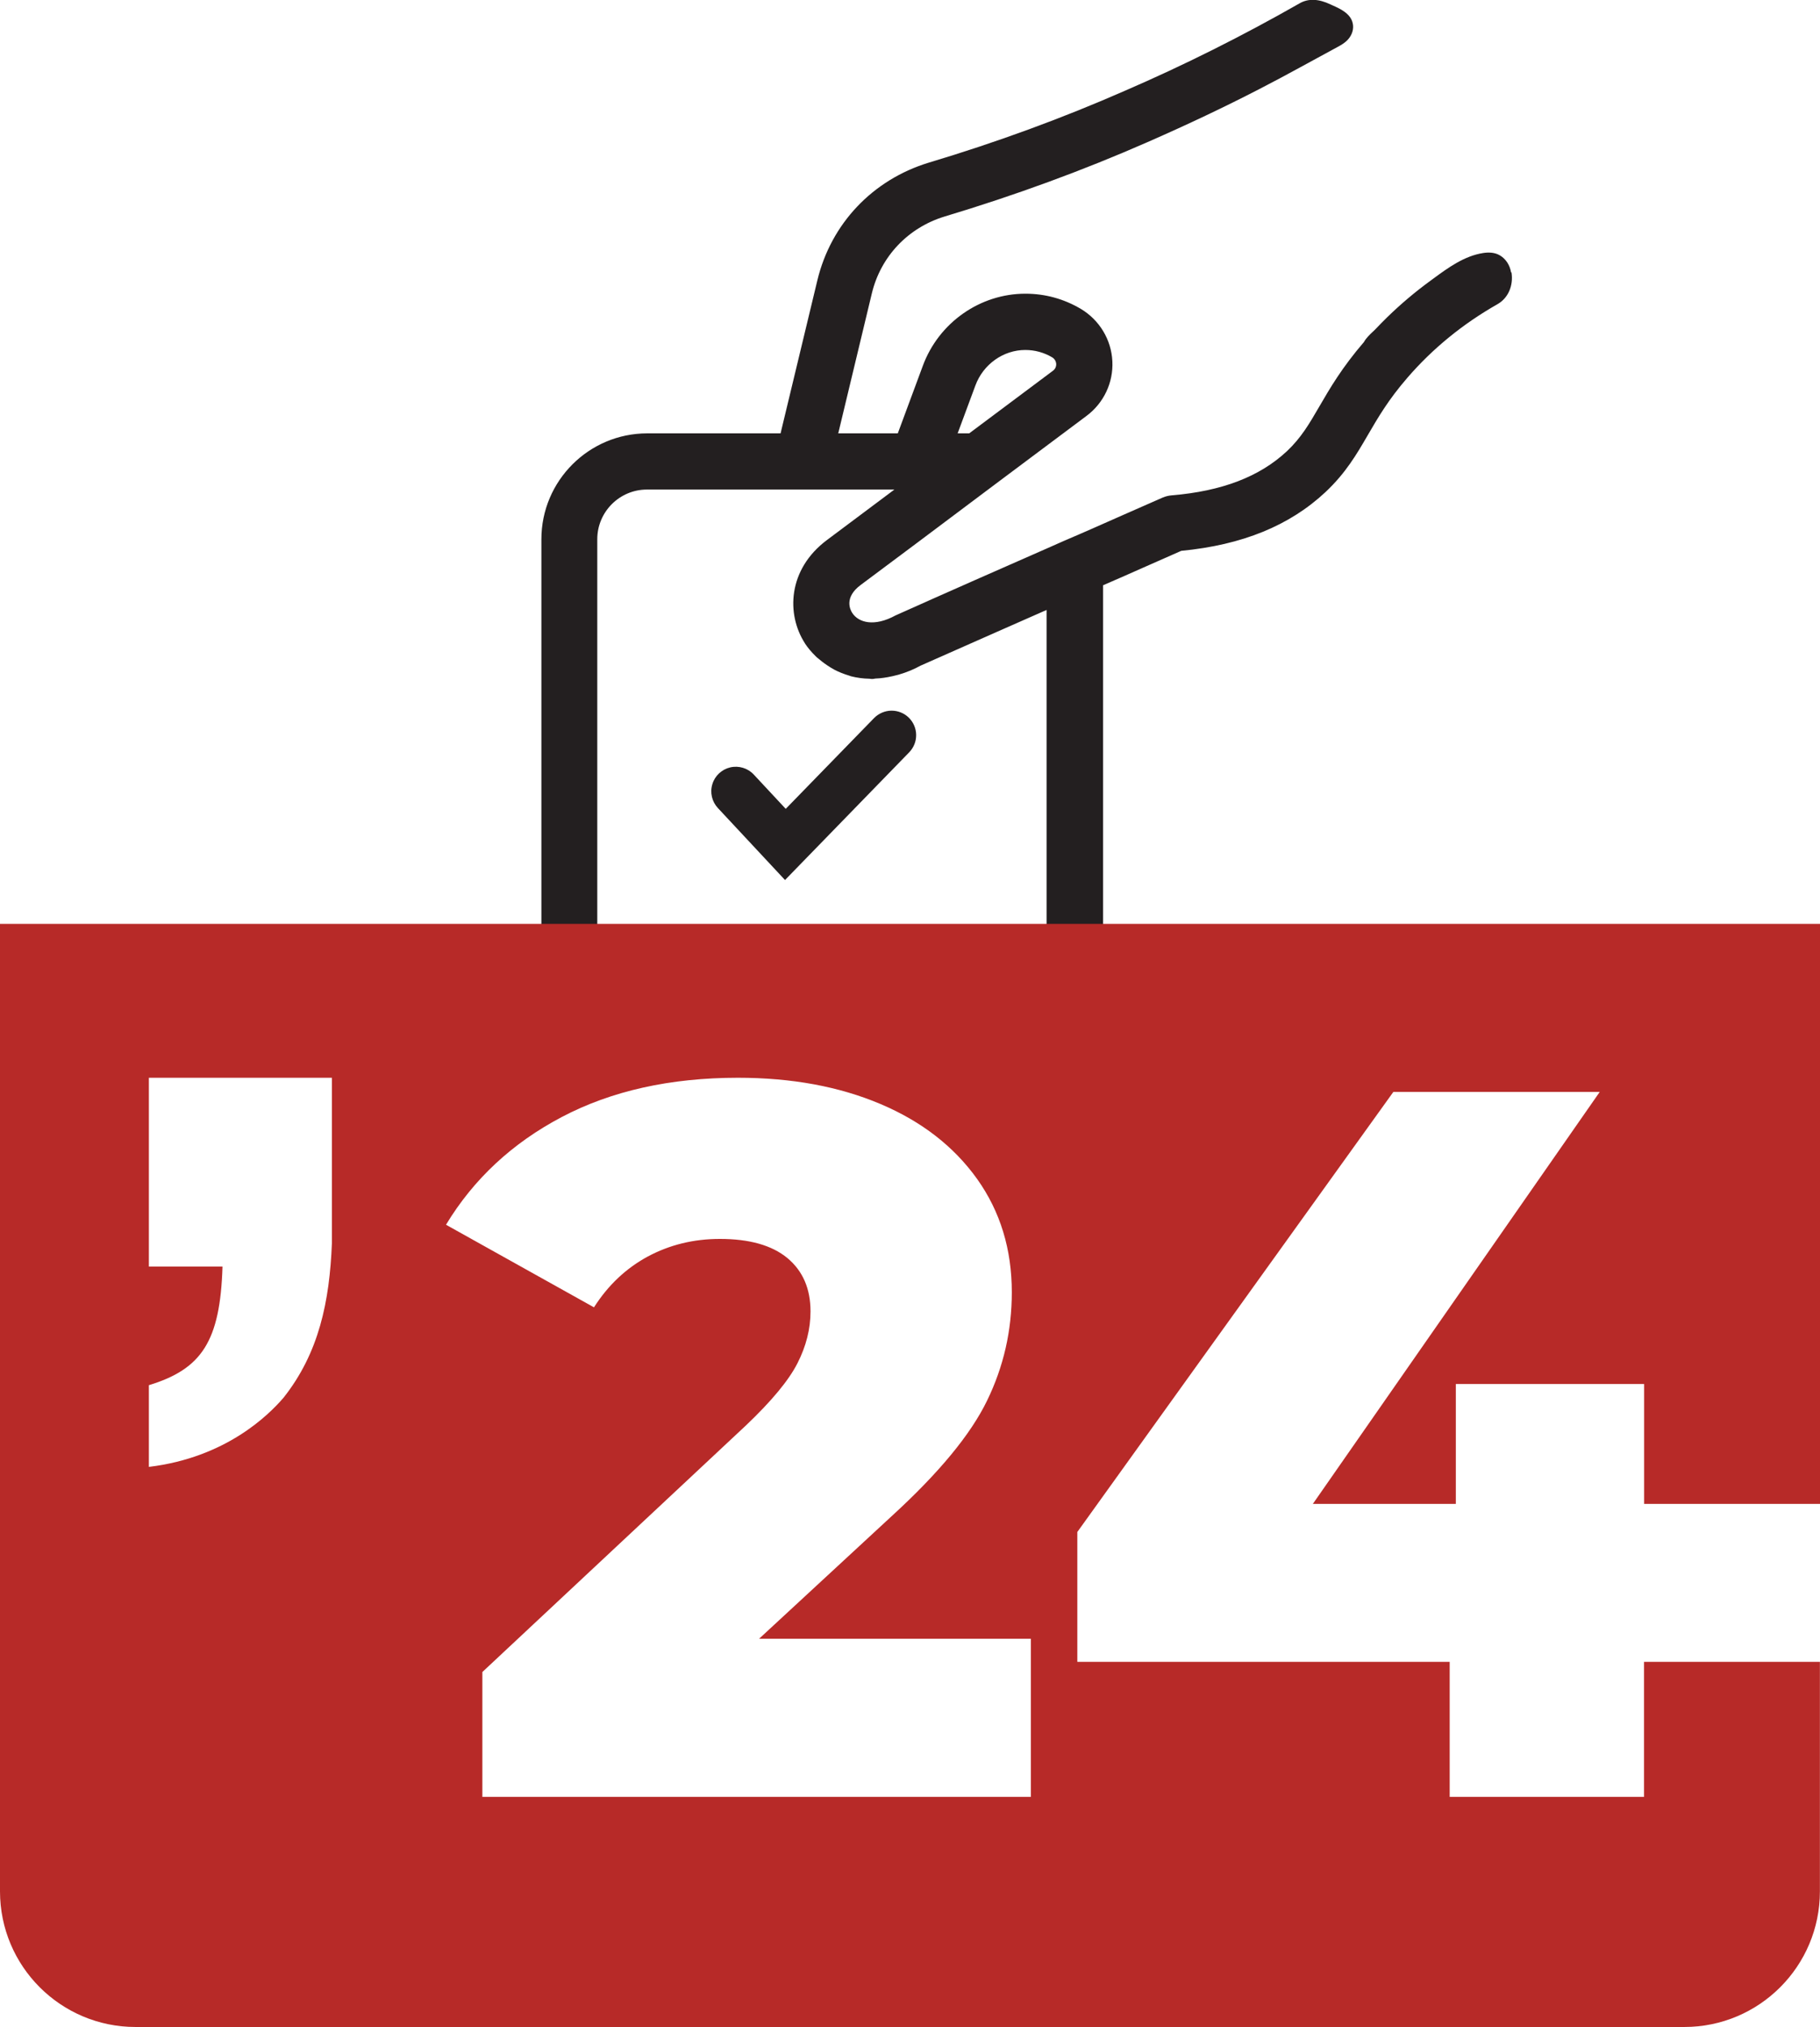 <svg xmlns="http://www.w3.org/2000/svg" id="Layer_2" viewBox="0 0 204.16 227.27"><defs><style>      .cls-1 {        fill: #231f20;      }      .cls-2 {        fill: #b72a28;      }    </style></defs><g id="Layer_1-2" data-name="Layer_1"><g><path class="cls-1" d="M169.51,30.56c-.02-.11-.04-.21-.07-.32h0c-.22-.8-.74-1.42-1.41-1.72-.47-.2-1.01-.25-1.66-.15-2.13.33-3.95,1.67-5.56,2.85l-.34.25c-1.72,1.25-3.36,2.64-4.87,4.11-.44.43-.87.87-1.29,1.31-.09.1-.2.2-.32.31-.35.33-.74.7-.99,1.15-2.47,2.87-3.82,5.19-5.01,7.24-1.13,1.94-2.02,3.48-3.62,4.99-3.07,2.87-7.3,4.49-12.94,4.96-.35.03-.68.11-1.01.25l-4.39,1.93c-2.26,1-4.48,1.99-6.74,2.95l-1.42.63c-5.67,2.49-11.29,4.96-17.41,7.7-2.39,1.31-4.16.81-4.86-.28-.25-.38-.91-1.74.93-3.12l6.39-4.77c2.93-2.19,5.85-4.38,8.76-6.57l10.19-7.62c1.94-1.44,3.03-3.74,2.91-6.14-.12-2.42-1.44-4.61-3.54-5.87-1.92-1.13-4.01-1.7-6.22-1.7-5.08,0-9.71,3.24-11.5,8.08l-2.81,7.58h-6.68l3.77-15.7c1-4.14,4.06-7.37,8.18-8.62,7.86-2.36,15.51-5.16,22.73-8.33,4.61-2.02,8.69-3.96,12.49-5.92,1.54-.79,3.07-1.61,4.59-2.44l2.04-1.11c.75-.41,1.51-.82,2.26-1.23.33-.18.75-.41,1.1-.79.49-.53.7-1.22.55-1.85-.24-1.09-1.43-1.63-2.22-1.98l-.26-.12c-1.34-.64-2.5-.69-3.47-.13-6.38,3.64-12.97,6.94-19.59,9.8-6.97,3.06-14.38,5.78-22.03,8.07-6.29,1.92-10.95,6.84-12.48,13.18l-4.13,17.17h-14.96c-6.55,0-11.87,5.33-11.87,11.87v49.19h-5.57c-1.74,0-3.15,1.41-3.15,3.15s1.41,3.15,3.15,3.15h74.15c1.74,0,3.15-1.41,3.15-3.15s-1.41-3.15-3.15-3.15h-5.57v-44.03c1.62-.7,3.23-1.41,4.87-2.14l3.9-1.72c6.85-.66,12.15-2.82,16.19-6.6,2.28-2.15,3.48-4.22,4.76-6.42,1.12-1.92,2.27-3.91,4.41-6.38,2.83-3.28,6.24-6.06,10.12-8.26,1.19-.68,1.8-2.08,1.56-3.57ZM107.42,48.6l2-5.39c.88-2.37,3.13-3.97,5.59-3.97,1.07,0,2.09.28,3.01.82.28.17.44.44.46.75.01.31-.12.58-.38.77l-9.38,7.01h-1.31ZM90.3,72.15c.31.47.7.94,1.2,1.43.1.1.2.19.31.27l.1.08c.36.31.75.59,1.21.88.15.09.3.18.46.27.53.28,1.1.5,1.67.67.08.03.15.06.23.08.64.16,1.35.26,2.04.27l.28.03c.12,0,.25-.02.41-.05.59-.02,1.22-.11,1.93-.27.22-.05.43-.1.65-.16.96-.28,1.76-.62,2.46-1.01,2.92-1.3,5.77-2.56,8.59-3.8l5.56-2.45v41.26h-50.4v-49.19c0-3.07,2.5-5.57,5.57-5.57h27.76l-7.58,5.67c-4.39,3.29-4.56,8.32-2.45,11.58Z"></path><path class="cls-1" d="M84.55,86.84c-.67-.72-1.68-1.02-2.63-.8-.95.22-1.73.94-2.01,1.88-.29.94-.05,1.96.62,2.68l7.53,8.07,13.93-14.32c.51-.53.79-1.22.78-1.96-.01-.73-.31-1.42-.83-1.93-.51-.5-1.21-.78-1.92-.78h-.04c-.72.01-1.43.32-1.93.83l-9.91,10.18-3.59-3.85Z"></path></g><path class="cls-2" d="M204.16,168.61v-65.02H0v108.47c0,8.4,6.81,15.21,15.21,15.21h173.73c8.4,0,15.21-6.81,15.21-15.21v-25.73h-19.73v15.14h-21.8v-15.14h-41.77v-14.56l35.45-49.34h23.15l-32.18,46.19h16.04v-13.44h21.12v13.44h19.73ZM37.23,139.42c-.26,6.46-1.43,12.26-5.43,17.3-1.67,1.94-6.46,6.71-15.1,7.75v-9.16c5.93-1.81,8-4.91,8.26-13.3h-8.26v-21.17h20.53v18.59ZM115.65,201.47h-61.54v-14l29.59-27.67c2.85-2.71,4.77-5.02,5.75-6.94s1.47-3.86,1.47-5.82c0-2.56-.87-4.55-2.6-5.99-1.74-1.43-4.26-2.14-7.57-2.14-2.94,0-5.63.66-8.08,1.97-2.44,1.32-4.46,3.22-6.04,5.7l-16.6-9.26c3.09-5.11,7.42-9.15,12.99-12.08,5.57-2.93,12.16-4.4,19.77-4.4,6.02,0,11.34.98,15.97,2.94,4.63,1.96,8.24,4.76,10.85,8.41,2.6,3.65,3.89,7.89,3.89,12.7,0,4.3-.92,8.34-2.77,12.14-1.84,3.8-5.4,8.11-10.67,12.93l-14.91,13.78h30.49v17.73Z"></path></g></svg>